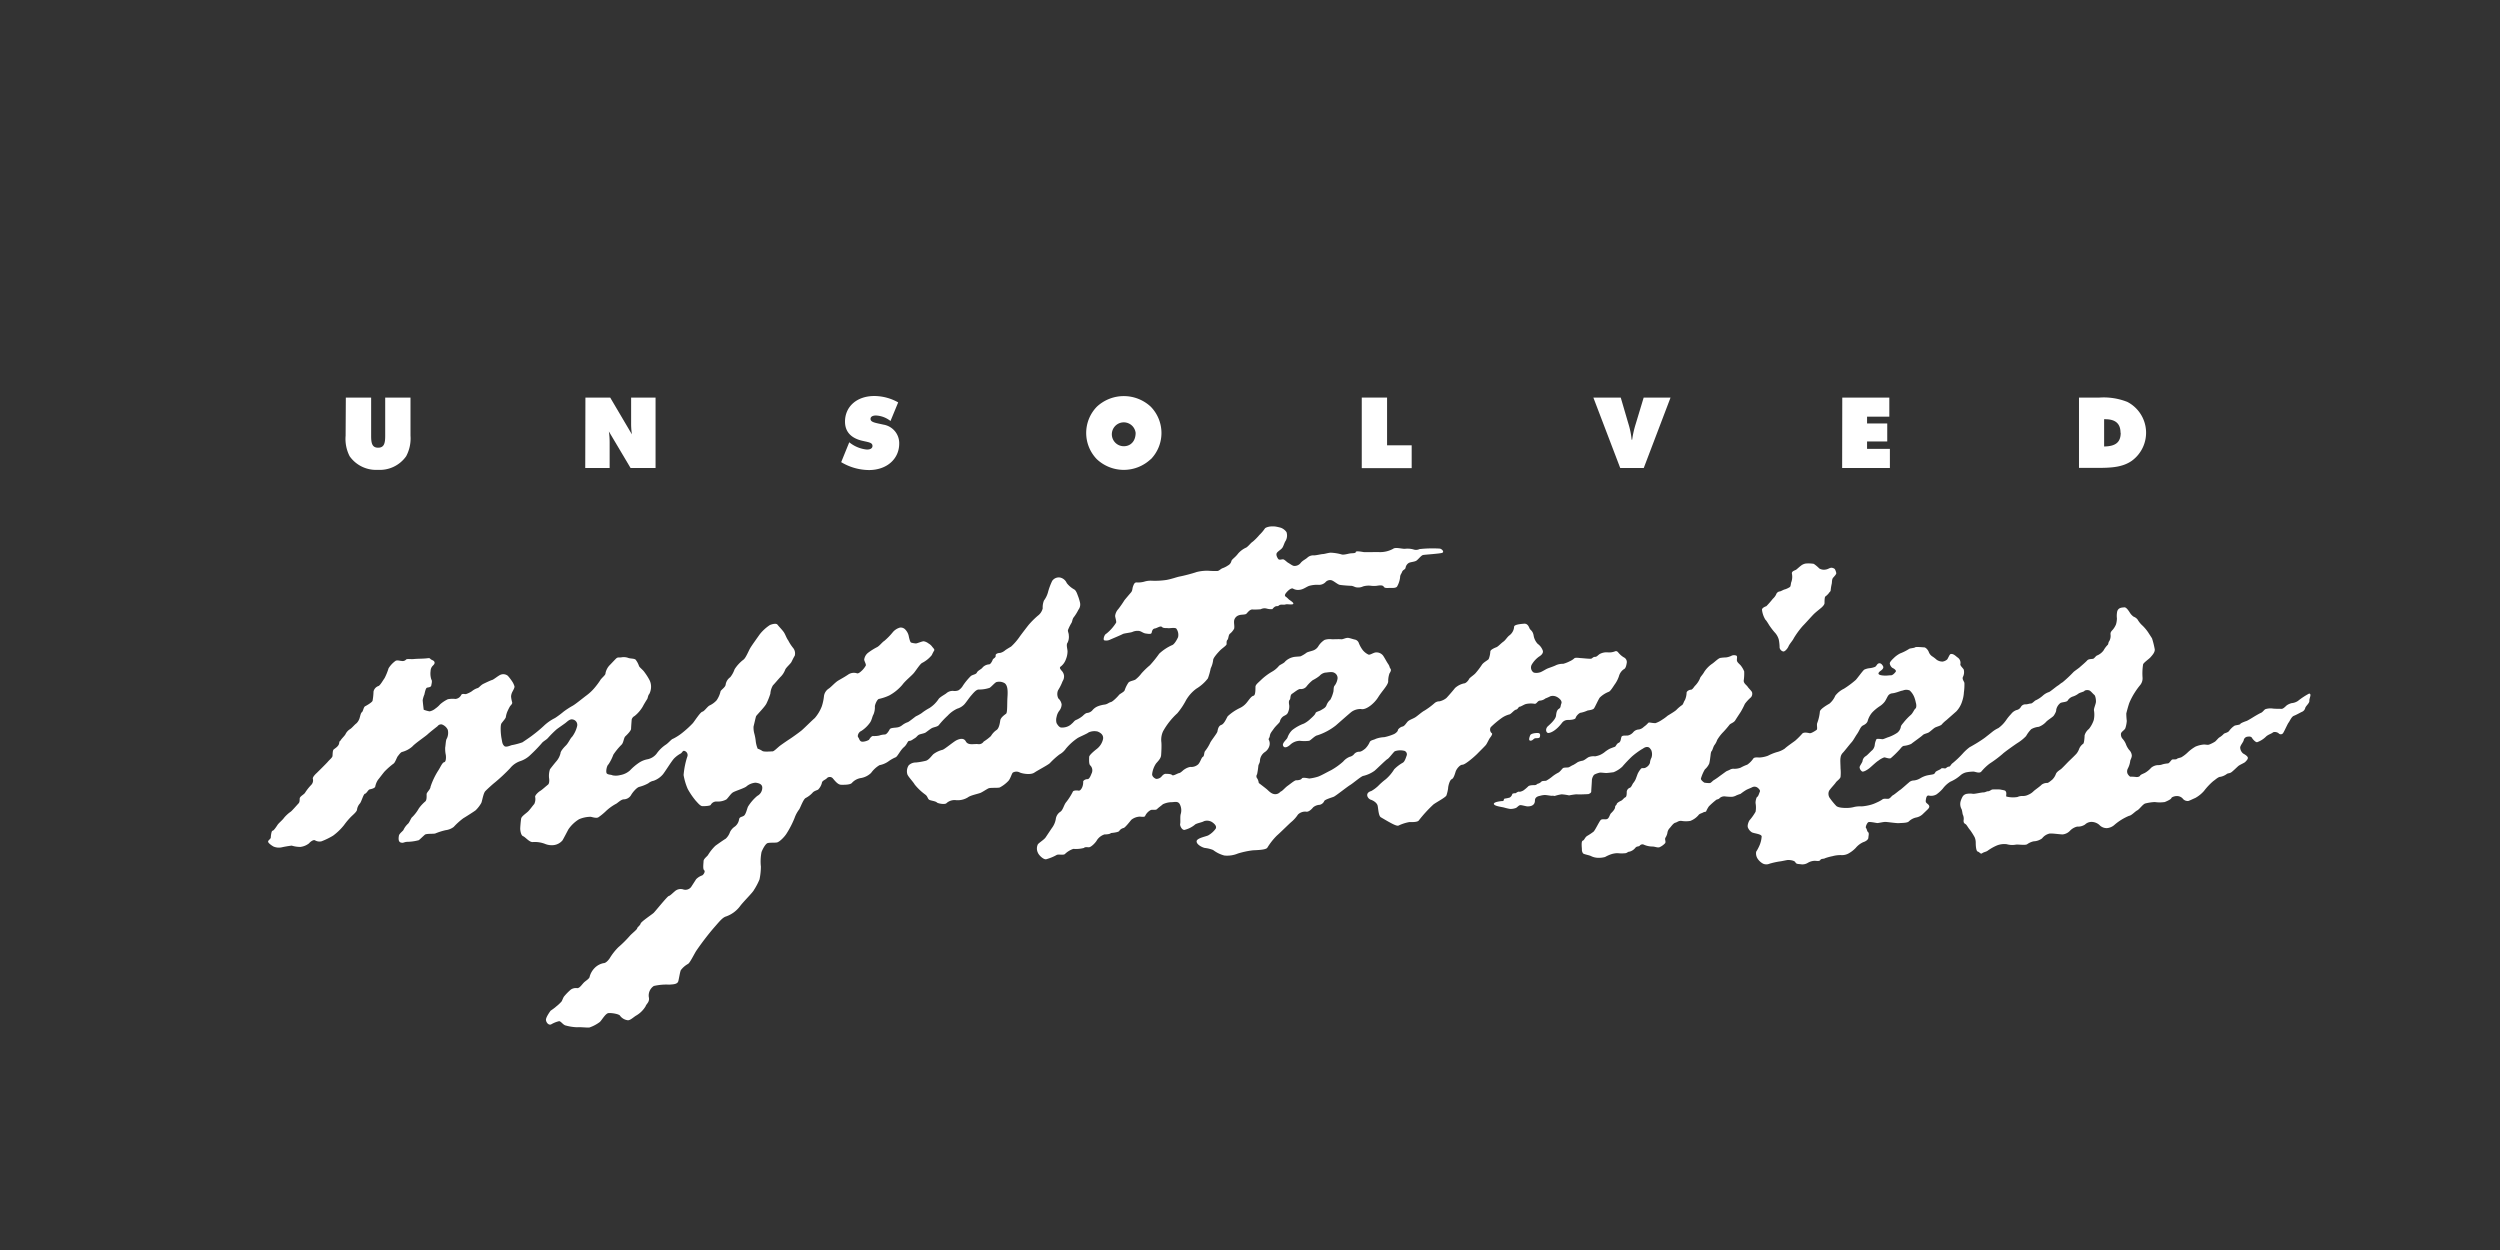 <?xml version="1.0" encoding="utf-8"?>
<svg xmlns="http://www.w3.org/2000/svg" id="OTHER_CHANNELS" data-name="OTHER CHANNELS" viewBox="0 0 576 288">
  <rect x="0" y="0" width="576" height="288" fill="#333333" stroke="none"/>
  <defs>
    <style>.cls-1,.cls-2{fill:#fff;}.cls-1{fill-rule:evenodd;}</style>
  </defs>
  <g id="UNSOLVED_MYSTERIES" data-name="UNSOLVED MYSTERIES">
    <g id="UNSOLVED_MYSTERIES_-_White" data-name="UNSOLVED MYSTERIES - White">
      <path id="MYSTERIES" class="cls-1" d="M78.5,170.54c.29-.46,1-1.09,1.14-1.46a2.81,2.81,0,0,1,1-1.08c.46-.27,1-1,1.5-1.36a2.85,2.85,0,0,0,.76-1.37c.1-.28.21-1,.49-1.19s.37-1.18.74-1.36,1.61-.91,1.71-1.27a14,14,0,0,0,.22-2.12,1.74,1.74,0,0,1,1.13-1.27c.38-.09,1.14-1.46,1.42-1.82a14.05,14.05,0,0,0,.92-2.27,6,6,0,0,1,1.58-1.69c.38-.26,1.06,0,1.43,0a1.08,1.08,0,0,0,1-.29c.19-.27,1-.07,1.85-.15s1.66-.06,2.58-.13.93-.17,1.2.11.74.29.91.66-.1.65-.38.92a1.73,1.73,0,0,0-.49,1.19,4.46,4.46,0,0,0,.16,1.94c.27.38.07.93,0,1.39s-.75.44-1,.53-.43.8-.59,1.56a6,6,0,0,0-.39,1.29c0,.36.23,2.22.23,2.22a7.14,7.14,0,0,0,1.36.38,3,3,0,0,0,1.31-.63,5.89,5.89,0,0,0,1.12-1,7.82,7.82,0,0,1,1.78-1.17,5.93,5.93,0,0,1,1.75-.06,1.66,1.66,0,0,0,1.31-.89c.2-.46.86-.16,1.14-.24a5.85,5.85,0,0,0,1.3-.63,4.08,4.08,0,0,1,1.32-.74c.28,0,.74-.69,1.39-1s1.68-.8,2-.88,1.3-.9,1.86-1.17a1.67,1.67,0,0,1,1.75.22A11,11,0,0,1,118,157a4.11,4.11,0,0,1,.53,1.12c.09.28-.29.91-.48,1.28a2.61,2.61,0,0,0-.3,1.1,7.18,7.18,0,0,0,.25,1.3c.08.37-.2.55-.48.91a9.34,9.34,0,0,0-.48.92,5.13,5.13,0,0,0-.49,1.56c0,.28-.67,1-1,1.46s-.18,2.55,0,3.47.16,1.27.61,1.74,1.57-.21,1.94-.21a16.81,16.81,0,0,0,2.25-.61s1.78-1.18,2.34-1.63a30.77,30.77,0,0,0,2.55-2.12,10.62,10.62,0,0,1,2.64-1.86,21.08,21.08,0,0,0,2-1.49,19.73,19.73,0,0,1,2-1.3c.56-.27,2.36-1.75,3.2-2.38a10.93,10.93,0,0,0,2.09-2,17.2,17.2,0,0,0,1.1-1.49c.29-.55,1.32-1.27,1.23-1.64a3.75,3.75,0,0,1,.9-1.8c.28-.27,1.19-1.26,1.57-1.62s.74-.17,1.21-.26a3,3,0,0,1,1.56.13c.46.19,1.32.11,1.69.39a4.78,4.78,0,0,1,.8,1.49c.18.38.92.88,1.28,1.44a13.12,13.12,0,0,1,1.06,1.65,3.35,3.35,0,0,1,.43,1.49,3.61,3.61,0,0,1-.42,1.88c-.29.27-.3.92-.49,1.19s-.83,1.33-1,1.69a7.94,7.94,0,0,1-1.89,2.18,1.23,1.23,0,0,0-.66.82s-.13,1.66-.14,2.12-.94,1.37-1.32,1.73-.4,1.47-.87,1.92a15.09,15.09,0,0,0-1.89,2.3,10.44,10.44,0,0,1-1.15,2.27c-.38.27-.68,1.83-.32,2.11s.92.2,1.29.39a3.92,3.92,0,0,0,1.75-.06,4.51,4.51,0,0,0,2.24-1.06,12.37,12.37,0,0,1,2-1.72,5.33,5.33,0,0,1,2.14-.88,3.58,3.58,0,0,0,2-1.26,8.06,8.06,0,0,1,2-2c.75-.45,1.41-1.36,1.78-1.44a11.79,11.79,0,0,0,2.34-1.53,22.59,22.59,0,0,0,2.25-2.08c.38-.45,1.72-2.55,2.18-2.63s1.22-1.27,1.69-1.45a5.21,5.21,0,0,0,1.59-1.17,6,6,0,0,0,.9-2c0-.37,1.19-1,1.2-1.69a2.54,2.54,0,0,1,1.05-1.64,6.17,6.17,0,0,0,1-1.83,8.57,8.57,0,0,1,2-2.18c.56-.36,1.2-2,1.58-2.66s1.81-2.63,2.19-3.18A9.73,9.73,0,0,1,177.4,144c.65-.26,1.48-.43,1.75-.06s.91,1,1.36,1.6.64,1.4,1.09,2a9.86,9.86,0,0,0,1.08,1.68,2,2,0,0,1,.43,1.86c-.29.45-.58,1.09-.77,1.46s-1.23,1.27-1.42,1.73a4.64,4.64,0,0,1-.95,1.55c-.47.45-1.51,1.72-1.89,2.09a4.34,4.34,0,0,0-.59,1.92,16.28,16.28,0,0,1-.87,2.2c-.29.74-2.32,2.74-2.42,3s-.48,2-.58,2.35a5.14,5.14,0,0,0,.19,1.69,11.28,11.28,0,0,1,.33,1.85,6.6,6.6,0,0,0,.43,1.58,4.43,4.43,0,0,1,1.06.51c.36.28,2,.1,2.35.11s1.21-.9,1.68-1.26,1.78-1.26,2.34-1.62,2.06-1.44,2.62-1.89,2.54-2.44,3.1-2.9a9.2,9.2,0,0,0,1.63-2.73,11.31,11.31,0,0,0,.5-2.39,2.45,2.45,0,0,1,1.05-1.65c.47-.26,1.5-1.45,2.25-1.89s1.59-.9,2.24-1.35a2.34,2.34,0,0,1,2-.33c.36.19.93-.35,1.3-.71a5.38,5.38,0,0,0,.76-1c.19-.28-.26-.93-.34-1.39a2.36,2.36,0,0,1,.95-1.65,13.7,13.7,0,0,1,2-1.25c.56-.27,1.22-1.18,1.69-1.45a15.06,15.06,0,0,0,2-2.06,3.34,3.34,0,0,1,1.59-1,1.43,1.43,0,0,1,1.28.49,3.15,3.15,0,0,1,.72,1.3c.08.38.31,1.56.58,1.66a4.8,4.8,0,0,0,1.11.2c.27,0,1.41-.5,1.78-.5a2.44,2.44,0,0,1,1.1.49,2.73,2.73,0,0,1,.78.65c.17.28.67.67.57.94a10.16,10.16,0,0,0-.57,1.1,6.85,6.85,0,0,1-2.18,1.78c-.46.18-1.32,1.55-1.89,2.27s-2,1.81-2.73,2.81a10.68,10.68,0,0,1-3,2.44,11.16,11.16,0,0,1-2.32.79c-.46,0-1,1.36-1,1.73a4.3,4.3,0,0,1-.31,1.84c-.29.46-.39,1.29-.77,1.84a7.27,7.27,0,0,1-2.07,2c-.65.26-.95,1.18-.68,1.46s.26,1,1,1a3.23,3.23,0,0,0,1.48-.44s.47-.88.93-.87a5.81,5.81,0,0,0,1.4-.1,4.41,4.41,0,0,1,1.3-.25c.46,0,.94-.81,1.13-1.18s1-.35,1.58-.43a2.4,2.4,0,0,0,1.3-.53,4.45,4.45,0,0,1,1.31-.71c.27-.09,1.59-1.17,1.87-1.35a9.36,9.36,0,0,0,1.3-.72,11.47,11.47,0,0,1,1.78-1.16,7.2,7.2,0,0,0,2.07-2c.29-.54,1.59-1.17,1.87-1.44a2.21,2.21,0,0,1,1.53-.53,2.44,2.44,0,0,0,1.22-.12,3.18,3.18,0,0,0,1.07-1.12,14,14,0,0,1,1.8-2.18c.47-.36,1.2-.35,1.4-.81s1.12-.81,1.31-1.17a2.24,2.24,0,0,1,1.49-.71c.37,0,.76-.82.85-1.09s.75-.45.67-.92.66-.63,1-.62a2.72,2.72,0,0,0,1.21-.63c.37-.27,1.35-.84,1.35-.84a13.36,13.36,0,0,0,1.93-2.22c.35-.51,1.8-2.39,2.07-2.73a19.85,19.85,0,0,1,2.12-2.13,3,3,0,0,0,1.16-1.72,4.18,4.18,0,0,1,.29-1.81,5.68,5.68,0,0,0,.9-1.81,14.75,14.75,0,0,1,1-2.72,1.85,1.85,0,0,1,1.8-.77,2.18,2.18,0,0,1,1.55,1.28,5.58,5.58,0,0,0,1.71,1.46c.51.27.78,1.32.94,1.67a12.06,12.06,0,0,1,.41,1.39,2,2,0,0,1-.38,1.64,10.51,10.51,0,0,1-1,1.63c-.45.52-.37,1.12-.64,1.47a10.39,10.39,0,0,0-.72,1.46c-.18.34.16.78.15,1.3a3,3,0,0,1-.29,1.73c-.36.43,0,1.47,0,2a4.87,4.87,0,0,1-.38,1.82,3.59,3.59,0,0,1-1.1,1.59c-.53.34-.16.64.09,1a2,2,0,0,1,.59,1.23c0,.88-.28,1-.47,1.55a11,11,0,0,1-.92,1.77,2.26,2.26,0,0,0,.07,1.86,2.38,2.38,0,0,1,.76,1.38,2.42,2.42,0,0,1-.55,1.48,3.3,3.3,0,0,0-.61,1.4,2.62,2.62,0,0,0,0,1.45c.16.27.5.88,1,1a3.41,3.41,0,0,0,1.3-.15,2.92,2.92,0,0,0,1.23-.76c.35-.25.53-.68,1-.85a6,6,0,0,0,1.49-.92c.27-.26.71-.68,1.06-.68a1.84,1.84,0,0,0,1.14-.58,3.19,3.19,0,0,1,1.23-.93,6.61,6.61,0,0,1,1.57-.41c.69-.07,1.05-.5,1.48-.58s1.59-1.27,1.85-1.61,1.14-.67,1.33-1.1a6.81,6.81,0,0,1,.9-1.81c.35-.34,1.13-.41,1.57-.66a7.48,7.48,0,0,0,1.42-1.45,18.81,18.81,0,0,1,1.94-1.87,26.3,26.3,0,0,0,2.13-2.65,10.75,10.75,0,0,1,2.9-1.94c.61-.16,1.26-1.44,1.45-1.87a2.44,2.44,0,0,0-.43-2c-.43-.27-1.58,0-1.92-.07s-1,.08-1.36-.27-1.11.26-1.63.34-.65.52-.74.95-.68.3-1.37.21-1.05-.6-1.75-.61a2.94,2.94,0,0,0-1.38.27c-.44.16-1.91.3-2.18.47s-2.54,1.12-2.89,1.28a2,2,0,0,1-1.39.15c-.26-.18,0-1.3.55-1.55a10.08,10.08,0,0,0,2.22-2.52c.09-.35-.24-1.22-.23-1.57a2.78,2.78,0,0,1,.72-1.54,23.6,23.6,0,0,0,1.43-2.06c.35-.43,1.15-1.37,1.51-1.79s.27-.86.46-1.38.36-.92.8-.92a5.42,5.42,0,0,0,1.73-.16,5.06,5.06,0,0,1,1.83-.23,17.44,17.44,0,0,0,3.38-.19c1.31-.24,2.27-.65,3.14-.81s3-.72,3.75-1a10,10,0,0,1,2.7-.3,18.74,18.74,0,0,0,2.16.05c.44-.08.71-.51,1.23-.67a5.11,5.11,0,0,0,1.14-.59,1.54,1.54,0,0,0,.8-1c.09-.43.88-.85,1.51-1.7a5.32,5.32,0,0,1,1.93-1.44c.53-.34,1.06-1.11,1.5-1.36a12.84,12.84,0,0,0,1.51-1.53,9.4,9.4,0,0,0,1.24-1.45c.18-.35,1.22-.5,1.22-.5a5.66,5.66,0,0,1,1.22,0,11.92,11.92,0,0,1,1.29.29,2.8,2.8,0,0,1,1.28,1,2.51,2.51,0,0,1-.19,2c-.26.34-.47,1.15-.74,1.57s-.89.73-1.24,1.15,0,1.09.24,1.44.77.1,1.12.11.86.62,1.2.8,1,.71,1.37.72a1.77,1.77,0,0,0,1.49-.67c.45-.59,1.15-.84,1.59-1.27a2,2,0,0,1,1.48-.49c.52,0,1.74-.31,2.09-.31s1.31-.32,1.83-.31a11,11,0,0,1,2.42.39c.43.19,1.47-.14,2-.22s1.3,0,1.3-.32,1.39-.06,1.74,0,2.78,0,3.39,0a6.23,6.23,0,0,0,3.47-.74c.53-.43,1.91,0,2.69,0a4.94,4.94,0,0,1,2.06.16,1.79,1.79,0,0,0,1.33-.1,28,28,0,0,1,4.69-.11c.52.09,1.14.82.46,1s-3.88.39-4.31.47-1.06.94-1.5,1.27-1.39.32-1.83.58a1.59,1.59,0,0,0-.72,1.11c-.09.43-.61.42-.8.94s-.44.6-.46,1.29a5.57,5.57,0,0,1-.65,2c-.18.43-1,.42-1.56.4s-1.31.15-1.56-.29-1.12-.28-1.64-.2a5.36,5.36,0,0,1-1.21,0,4.59,4.59,0,0,0-1.91.14,2.54,2.54,0,0,1-1.4.23c-.43,0-.86-.36-1.38-.37s-2.08-.13-2.59-.22-1.46-1-2-1.08a1.4,1.4,0,0,0-1.31.49,2.11,2.11,0,0,1-1.66.58,6.85,6.85,0,0,0-2,.22c-.61.16-1.41.86-2.28.93a2.31,2.31,0,0,1-1.53-.28c-.35-.18-1,.3-1.51.9s-.36.86-.1,1a5.69,5.69,0,0,1,.68.62c.08.09,1.18.71,1,1s-1.42,0-1.77.13-.73,0-1.16.07-.36.34-.88.33-1,.68-1,.68a3.58,3.58,0,0,1-1.3-.12,1.89,1.89,0,0,0-1.39.15,13.72,13.72,0,0,1-2,.05c-.61.07-1.05.76-1.32,1s-1.22.15-1.65.32a1.6,1.6,0,0,0-1.15,1.19c-.1.69.12,1.21,0,1.91a3.79,3.79,0,0,1-1,1.19c-.35.34-.28,1.12-.54,1.38s-.19.69-.2,1-1,.93-1.5,1.44-1.59,1.71-1.6,2.23a5.86,5.86,0,0,1-.56,1.9,15.14,15.14,0,0,1-.65,2.32,9.66,9.66,0,0,1-2.66,2.37,8.7,8.7,0,0,0-2.38,2.66,16.41,16.41,0,0,1-2,3,16.45,16.45,0,0,0-3.29,4.16,4.62,4.62,0,0,0-.39,2.53c.07.78,0,2.26-.06,3s-.72,1.37-1.16,1.88a5.46,5.46,0,0,0-.91,2.5c0,.61.76,1.06,1,1.06a1.64,1.64,0,0,0,1.13-.5c.27-.34.62-.68,1-.67s1.21,0,1.47.28,1.18-.37,1.62-.45.92-.71,1.27-.88a3.39,3.39,0,0,1,1.3-.54,2.4,2.4,0,0,0,1.84-.61c.53-.6.72-1.55,1.07-1.72s.23-1,.5-1.32a9.34,9.34,0,0,0,1.14-1.83c.19-.52,1.61-2.23,1.7-2.66s.2-1.3.9-1.54,1.21-1.6,1.48-2a11.13,11.13,0,0,1,2.83-1.91,4.46,4.46,0,0,0,1.58-1.27c.36-.42,1-1.45,1.51-1.53s.46-1.55.47-2.07.71-1,1.42-1.71A13.44,13.44,0,0,1,293,154.8a5.78,5.78,0,0,0,1.58-1.27c.18-.35,1.23-.67,1.5-1.1a3.86,3.86,0,0,1,1.75-1c.52-.16,1.48-.14,1.83-.22a7.25,7.25,0,0,0,1.4-.85c.26-.16,1-.32,1.48-.49a2.26,2.26,0,0,0,1.22-1,4.57,4.57,0,0,1,1.43-1.44,4,4,0,0,1,1.74-.14c.43,0,1.74-.06,2.08,0s1.14-.41,1.66-.32,1,.28,1.46.38a1.22,1.22,0,0,1,.94.8,6.77,6.77,0,0,0,.93,1.66,3.76,3.76,0,0,0,1.28,1c.34.18,1.22-.5,1.74-.49a1.9,1.9,0,0,1,1.64.73c.42.61.75,1.31,1.17,1.93s.25.7.51,1.05.07.7-.2,1.12a5.41,5.41,0,0,0-.3,1.91c-.1.86-1.47,2.22-2.32,3.6s-2.77,3-3.95,2.7a3.53,3.53,0,0,0-2.18.65c-.53.42-2.56,2.21-3.62,3.14a13.85,13.85,0,0,1-4.21,2.26c-.61.08-1.49,1.1-1.93,1.27a9,9,0,0,1-2.17,0,3.3,3.3,0,0,0-2.12.84c-.53.51-1.36,1-1.7.34s.88-1.49,1-1.93a4.37,4.37,0,0,1,1.08-1.71,9.82,9.82,0,0,1,2.71-1.51,6.35,6.35,0,0,0,1.41-1c.27-.26,1.15-1,1.24-1.37s.79-.42,1.32-.75,1-.51,1.23-1.11a3.15,3.15,0,0,1,.89-1.28,7.1,7.1,0,0,0,.64-1.64c.18-.43,0-1.3.38-1.64a3.52,3.52,0,0,0,.64-1.64,1.37,1.37,0,0,0-.84-1.31c-.52-.27-1.65,0-2,0a2.29,2.29,0,0,0-1.32.75,9.06,9.06,0,0,1-1.58,1,8.79,8.79,0,0,0-1.5,1.54,1.67,1.67,0,0,1-1.4.49c-.43,0-1.31.75-1.84,1.09s-.28,1.12-.55,1.38-.19.86-.11,1.3a3.39,3.39,0,0,1-.38,1.81c-.27.43-.7.51-1.05.76a2,2,0,0,0-.72,1.12c0,.26-.88.93-1.42,1.7s-.8,1-.9,1.64-.44.59-.19,1a1.89,1.89,0,0,1,.06,1.39,2.58,2.58,0,0,1-1.07,1.37,2.61,2.61,0,0,0-1.07,1.8c0,.69-.28.86-.37,1.29a16.77,16.77,0,0,1-.3,2,.78.78,0,0,0,.07,1,2.73,2.73,0,0,1,.32,1s1.43,1.09,1.85,1.44,1.05,1.13,1.92,1.14,1.14-.58,1.4-.66,1-.94,1.5-1.28,1.59-1.27,1.93-1.26,1.13-.07,1.31-.41,1.3-.06,1.74,0a10.56,10.56,0,0,0,1.91-.4c.61-.16,2.37-1.17,3.07-1.5a15.5,15.5,0,0,0,2.81-2,3.91,3.91,0,0,1,1.5-1.1,1.77,1.77,0,0,0,1-.59,1.51,1.51,0,0,1,1.22-.58c.53,0,1.06-.5,1.32-.67a4.84,4.84,0,0,0,1.05-1.48c.17-.54,1-.56,1.42-.82a6.64,6.64,0,0,1,2-.39,11.81,11.81,0,0,0,2.1-.66c.43-.16,1-.67,1-.93s.62-.77,1.06-.85.79-.68,1.15-1.1,1.22-.68,1.75-1,1.63-1.32,2.16-1.57a16.77,16.77,0,0,0,2.33-1.73,1.65,1.65,0,0,1,1.13-.41,3.87,3.87,0,0,0,1.58-.75c.35-.34,1.68-1.88,2-2.31a4.46,4.46,0,0,1,2.1-1.08c.43,0,1-.68,1.14-1s1.15-.94,1.5-1.36a18.06,18.06,0,0,0,1.43-1.88c.36-.6,1.41-1.1,1.59-1.36a5.45,5.45,0,0,0,.38-1.73c0-.43,1-.85,1.4-1s1-.85,1.59-1.27.88-1.1,1.49-1.52a2.68,2.68,0,0,0,1-1.91c0-.52,1.43-.65,2.3-.72s1.12.79,1.29,1.14.76.53.92,1.66a3.66,3.66,0,0,0,.92,1.84,3.26,3.26,0,0,1,1.19,1.59c.16.61-.46,1.12-.9,1.37a6.1,6.1,0,0,0-1.68,1.87,1.4,1.4,0,0,0,.31,1.66c.34.35,1.39.2,1.83,0s1.05-.58,1.4-.75,1.66-.58,2.09-.83a4,4,0,0,1,1.66-.31,7.86,7.86,0,0,0,1.48-.58,3.71,3.71,0,0,0,1.06-.68c.26-.25,1.21-.06,1.56-.05s2.08.21,2.34.13.44-.43.88-.42.7-.44,1.14-.69a3.32,3.32,0,0,1,1.84-.34,3.6,3.6,0,0,0,1.66-.26c.52-.16.7.35,1,.61a4.46,4.46,0,0,0,1,.8,1.19,1.19,0,0,1,.67,1.23c-.1.61-.24,1.33-.68,1.5a2.82,2.82,0,0,0-1.12,1.59,6.86,6.86,0,0,1-.9,1.8c-.27.35-1,1.63-1.42,1.8a6.1,6.1,0,0,0-2.11,1.35c-.36.51-1.07,2.15-1.33,2.49s-1.14.41-1.49.49a7.14,7.14,0,0,1-1.48.49c-.43,0-1.14.76-1.24,1.19s-1.32.5-1.84.49a1.64,1.64,0,0,0-1.32.67c-1.46,1.92-2.73,2.34-3.16,2.33s-.75-.75-.21-1.43c.17-.21,1.91-1.56,2-2.58.06-.44.11-1.22.64-1.55s.32-.55.59-1.24-.73-1.39-1.16-1.57a1.93,1.93,0,0,0-1.38-.09,9.79,9.79,0,0,1-1.13.5,2.27,2.27,0,0,1-1.23.5c-.61,0-.77.82-1.29.73a5.39,5.39,0,0,0-2,.06c-.53.17-1.17.62-1.43.62s-.38.59-.82.67-1.06.93-1.49,1.09a5.4,5.4,0,0,0-1.78.81,21.27,21.27,0,0,0-2.56,2.14,1.09,1.09,0,0,0,.23,1.39c.26.09-.1.69-.36,1s-.72,1.38-1,1.72-1.33,1.36-1.95,2-2.82,2.55-3.43,2.54-1.4,1-1.59,1.62-.46,1.55-.9,1.72-.81,1.54-.82,2.06a8.76,8.76,0,0,1-.38,1.64c-.09.43-2.19,1.52-3,2.11a30.6,30.6,0,0,0-3.36,3.67c-.27.43-1.48.41-2.18.39a9.89,9.89,0,0,0-2.53.82c-.44.17-1.81-.64-2.15-.82s-1.85-1.07-1.85-1.07c-.6-.27-.63-2-.79-2.69s-1-1.2-1.59-1.39c-.75-.26-1.43-1.56.13-2a8.17,8.17,0,0,0,1.57-1.16,15.58,15.58,0,0,1,1.77-1.56,9.74,9.74,0,0,0,1.93-2.28,8.81,8.81,0,0,1,2-1.53c.44-.25.72-1.2.9-1.71a.85.85,0,0,0-.76-1.06,3.77,3.77,0,0,0-2,.14c-.35.25-1.33,1.62-1.68,1.79s-2.47,2.29-3,2.72a7.38,7.38,0,0,1-2.54,1.16c-.43,0-2.37,1.69-3.07,2.11s-3.35,2.54-3.79,2.71-2.09.65-2.18,1a1.49,1.49,0,0,1-1.06.85,2.53,2.53,0,0,0-1.49.58c-.26.34-1,1.11-1.58,1a2.37,2.37,0,0,0-1.92.66,7.67,7.67,0,0,1-1.42,1.62c-.52.42-2.65,2.55-3.44,3.23A14.87,14.87,0,0,0,292,195.3c-.36.6-2.87.55-3.48.63a19.65,19.65,0,0,0-3.31.72,6.41,6.41,0,0,1-3.13.46,7.3,7.3,0,0,1-2.58-1.27,7.25,7.25,0,0,0-1.9-.47c-.52-.09-1.92-.75-1.9-1.53s2.38-1.14,2.73-1.4a5.43,5.43,0,0,0,1.68-1.53c.27-.6-.32-1.13-.84-1.49a2.16,2.16,0,0,0-1.9-.21c-.35.26-1.83.49-2.1.83a6.08,6.08,0,0,1-2.36,1.17c-.61.07-1.11-1-1-1.41s-.05-1.65.13-2.25a3,3,0,0,0-.22-2.26c-.41-.79-1.29-.46-1.81-.47a5,5,0,0,0-2.09.48c-.26.26-1,.76-1.32,1.1s-1.13.07-1.48.24a2.93,2.93,0,0,0-1.24,1.27c-.09.44-.87.25-1.3.24a3.39,3.39,0,0,0-1.93.74c-.35.43-1.42,1.8-1.77,1.88a1.63,1.63,0,0,0-1,.67c-.1.26-1.14.42-1.92.49-.18.26-1.05.33-1.48.32a3.26,3.26,0,0,0-1.76,1.35c-.27.52-1.33,1.62-1.85,1.61s-.87-.1-1.14.16a7.26,7.26,0,0,1-2.43.21,5.07,5.07,0,0,0-1.93,1.18c-.35.34-1.47,0-1.91.22a10.57,10.57,0,0,1-2.45,1c-.61.07-1.63-.9-1.88-1.51a2.21,2.21,0,0,1,0-1.95c.36-.43,1.43-1.06,1.78-1.58s1.08-1.62,1.43-2.14a4.76,4.76,0,0,0,.91-2.06,2.37,2.37,0,0,1,1.07-1.72c.62-.42.81-1.63,1.35-2.23a14.18,14.18,0,0,0,1.52-2.4c.09-.25.78-.33,1.3-.23s.88-.85.88-.85a3,3,0,0,0,.2-1.13c-.08-.34.53-.68,1-.67s.8-1,1-1.46a1.61,1.61,0,0,0-.32-1.65c-.43-.27-.31-1.57-.31-2s1.25-1.45,1.69-1.79a4,4,0,0,0,1.51-2.31c.2-1.13-.83-1.58-1.26-1.76a3.25,3.25,0,0,0-2.09.22c-.26.25-1.66.83-2.45,1.25a12.92,12.92,0,0,0-2.74,2.46,4.46,4.46,0,0,1-1.5,1.36,17.52,17.52,0,0,0-2.21,2c-.44.43-2.71,1.6-3.59,2.19s-2.87.21-3.38-.06a1.64,1.64,0,0,0-1.57.05c-.26.26-.54,1.38-1,1.89a7.69,7.69,0,0,1-2,1.53c-.44.16-2.17,0-2.61.21s-1.23.75-1.75,1-2.35.57-3,1.08a4.51,4.51,0,0,1-2.7.64,2.79,2.79,0,0,0-2.18.65c-.27.43-2,.14-2.26-.13s-1.12-.37-1.63-.55-.42-.79-1-1.23a12.94,12.94,0,0,1-2.48-2.35c-.34-.62-1.43-1.72-1.68-2.33a2.5,2.5,0,0,1,.3-2.08,2.28,2.28,0,0,1,1.66-.66,16,16,0,0,0,2.26-.39c.7-.16,1.32-1.1,1.77-1.53a5.92,5.92,0,0,1,2.1-1c.43-.08,2.56-1.89,3.26-2.22s1.65-.58,2.11.27c.54,1,1.85.53,2.8.63a1.28,1.28,0,0,0,1.32-.58,11.37,11.37,0,0,0,1.67-1.27,4.39,4.39,0,0,1,1.24-1.36c.61-.34.81-1.55.91-2.24s1-1.29,1.34-1.55.22-2.34.32-3.82.05-2.67-.63-3.2a2.43,2.43,0,0,0-1.82-.29c-.34,0-1.23,1.1-1.67,1.35a7.75,7.75,0,0,1-2.52.39c-.61,0-1.32.93-1.77,1.44s-1.24,1.71-1.6,2.05a3.75,3.75,0,0,1-1.57.92,7.05,7.05,0,0,0-2.2,1.61,19.74,19.74,0,0,0-2,2.13c-.27.43-1.22.5-1.66.75s-1.06.76-1.41,1-1.31.33-1.66.58-.44.51-.88.76-.79.6-1.22.59-.45.77-1.25,1.45-1.42,2.05-1.86,2.31a8.44,8.44,0,0,0-1.76,1,5.16,5.16,0,0,1-2,.83,6.41,6.41,0,0,0-1.94,1.79,4.42,4.42,0,0,1-2.28,1.17,3.53,3.53,0,0,0-2.1,1.09c-.36.51-1.83.48-2.52.47s-1.29-.72-1.88-1.43a.93.93,0,0,0-1.48,0c-.26.25-1,.5-1.06.93a3.33,3.33,0,0,1-.9,1.63c-.35.17-1,.33-1.31.76a5.87,5.87,0,0,1-1.58,1.18c-.53.34-1.17,2.15-1.44,2.58a7.26,7.26,0,0,0-1.08,2,21.83,21.83,0,0,1-1.8,3.52c-.45.77-1.69,2.05-2.3,2.13s-1.56,0-2.08.13-1.16,1.37-1.43,2.06a11,11,0,0,0-.15,3.38,14.86,14.86,0,0,1-.32,2.94,14.58,14.58,0,0,1-1.26,2.4c-.27.61-2.48,2.73-3.28,3.84a6.9,6.9,0,0,1-3.16,2.29c-.88.24-1.73,1.41-2.88,2.69a64,64,0,0,0-4,5.24c-.54.86-1.44,2.75-1.88,3a5.25,5.25,0,0,0-1.67,1.45c-.19.43-.38,1.72-.57,2.5s-1.23.76-2.1.83a12.81,12.81,0,0,0-3.55.31,2.63,2.63,0,0,0-1.16,2.52c.28,1.19-.56,1.57-.74,2.17a6.1,6.1,0,0,1-2.14,2.11c-.61.34-1.41,1.19-2,1.09a2.63,2.63,0,0,1-1.72-1c-.16-.43-2-.72-2.7-.64s-1.58,1.72-2,2.06a8.66,8.66,0,0,1-2.36,1.25c-.52.08-2-.12-2.86-.05a11.1,11.1,0,0,1-2.6-.4c-.6-.1-1.11-1-1.54-1a6.44,6.44,0,0,0-1.84.74c-.52.25-1.12-.36-1.19-1s1.07-2.15,1.07-2.15,1-.68,1.23-.93a8.9,8.9,0,0,0,1.31-1.22c.18-.34.36-.86.54-1.11a13.2,13.2,0,0,1,1.59-1.62,2.09,2.09,0,0,1,1.48-.32c.61,0,1.15-1,1.68-1.44s1.17-.82,1.18-1.26a4.57,4.57,0,0,1,1.07-1.88,4,4,0,0,1,2.11-1.18c.52,0,1.05-.59,1.41-1.1a13.25,13.25,0,0,1,2-2.56,26.55,26.55,0,0,0,2.66-2.64c.44-.51,1.67-1.45,1.68-1.71s.7-.68.8-1.11,2.64-2.12,3-2.46,3.14-3.81,3.48-3.89.8-.59,1.41-1.1a2,2,0,0,1,2-.39,1.65,1.65,0,0,0,1.74-.58c.27-.42.89-1.37,1.16-1.8a3.54,3.54,0,0,1,1.38-.87c.35-.17.8-.94.46-1.21s-.14-1.56-.13-2.08.71-1,1-1.37a10.6,10.6,0,0,1,1.72-2.17c.7-.51,1.94-1.38,2.38-1.63a3.79,3.79,0,0,0,1-1.55,3.27,3.27,0,0,1,1.15-1.28,2.62,2.62,0,0,0,.94-1.65c.1-.6.7-.5,1.14-.84s.73-1.72.91-2.07a10.36,10.36,0,0,1,2.13-2.47,2.14,2.14,0,0,0,1.16-1.89c0-.87-.85-1.06-1.54-1.16a3.68,3.68,0,0,0-2.18.92c-.62.42-2.54,1-3.06,1.33s-1.16,1.36-1.51,1.62a4.05,4.05,0,0,1-2.18.47,1.48,1.48,0,0,0-1.4.76c-.09.26-1.39.32-1.91.31s-1.12-.8-1.54-1.24a16.93,16.93,0,0,1-1.86-2.73,13.71,13.71,0,0,1-.95-3.2,18.89,18.89,0,0,1,.83-4.17,1,1,0,0,0-.67-1.4c-.34-.1-.52.42-.79.59a6.41,6.41,0,0,0-1.58,1.18c-.62.68-2.14,3.17-2.59,3.68a5,5,0,0,1-2.11,1.44,2.66,2.66,0,0,0-1.22.58,9,9,0,0,1-2.1.83c-.61.16-1.59,1.36-1.86,1.87a2,2,0,0,1-1.66,1c-.7,0-1.5.93-1.93,1.09a11.13,11.13,0,0,0-2.11,1.52,13.86,13.86,0,0,1-1.85,1.53c-.44.25-1.22,0-1.74-.12a6.78,6.78,0,0,0-2.7.56,8,8,0,0,0-2.47,2.35c-.27.51-1,1.92-1.35,2.52a3.13,3.13,0,0,1-2,1.09,4.08,4.08,0,0,1-2.08-.3,6.54,6.54,0,0,0-2.77-.4c-.78.07-1.71-1.16-2.23-1.35s-.66-1.4-.66-1.74.12-1.82.22-2.34,1.15-1.19,1.59-1.62,1.16-1.45,1.42-1.71a2.6,2.6,0,0,0,.21-1.64c-.08-.35.73-1.13,1.16-1.38s1.44-1.18,1.79-1.44.33-1.11.25-1.54a5,5,0,0,1,.21-2c.18-.26,1-1.29,1.43-1.8a4.44,4.44,0,0,0,1-1.89c0-.43.63-1.2,1.24-1.8s1-1.63,1.43-2a6.67,6.67,0,0,0,1.17-2.5,1.26,1.26,0,0,0-1-1.49c-.69-.19-1.3.51-1.74.84s-1.69,1.18-2,1.43a24.52,24.52,0,0,0-2,2c-.36.43-1.13.76-1.48,1.27a35.14,35.14,0,0,1-2.57,2.64,6.05,6.05,0,0,1-2.37,1.43,5.06,5.06,0,0,0-2.28,1.61,40.27,40.27,0,0,1-3.54,3.31c-.35.26-1.76,1.53-2.2,2s-.73,2.35-.91,2.7a7.47,7.47,0,0,1-1.31,1.7c-.45.34-2.41,1.58-2.84,1.83a16.17,16.17,0,0,0-2.21,2,3.86,3.86,0,0,1-1.84.74,14.78,14.78,0,0,0-2.35.74c-.27.17-2.08,0-2.44.3s-1.06,1-1.41,1.27a11.17,11.17,0,0,1-2.78.38c-.7.08-.79.34-1.39.15s-.5-1.05-.41-1.57,1-1.11,1.07-1.37a4.46,4.46,0,0,1,1-1.36c.35-.26.72-1.38,1-1.55a8.92,8.92,0,0,0,1.52-2,8.77,8.77,0,0,1,1.5-1.62c.36-.34.29-1.21.29-1.65s.89-1.11.9-1.71a16.66,16.66,0,0,1,1.81-3.79c.45-.68.9-1.8,1.34-1.88s.45-1.12.38-1.64a6.69,6.69,0,0,1-.14-1.82c.09-.35.12-1.74.38-2a3.07,3.07,0,0,0,.21-2,2.4,2.4,0,0,0-1.36-1.24,1,1,0,0,0-1,.41s-1.85,1.44-2.29,1.87S95.63,171.27,95,172a5.84,5.84,0,0,1-2.36,1.25c-.35.08-.8.77-1,1s-.63,1.54-1,1.71a17.49,17.49,0,0,0-1.94,1.7c-.27.25-1.34,1.71-1.6,2a4.26,4.26,0,0,0-.64,1.55c-.09.44-1,.59-1.31.67s-.71.94-1.06,1-.8,1.79-1.15,2.22a2.63,2.63,0,0,0-.68,1.42c0,.44-.87,1.17-1.31,1.59a16.37,16.37,0,0,0-1.69,2,13.26,13.26,0,0,1-2.51,2.42,16.41,16.41,0,0,1-2.68,1.31,2.06,2.06,0,0,1-1.46-.21c-.35-.27-1.14.33-1.4.67a4,4,0,0,1-2,.83,6.77,6.77,0,0,1-2-.3,24.49,24.49,0,0,0-2.43.42,3.16,3.16,0,0,1-1.77-.21c-.34-.18-1.15-.73-1.23-1.08s.6-.64.61-1,.15-1.57.41-1.56.87-.92,1.14-1.34,1.21-1.18,1.48-1.61A8,8,0,0,1,67,187c.26-.17,1.51-1.62,1.77-1.88s.27-.6.28-1.12,1-.94,1.24-1.36a11.41,11.41,0,0,1,1.42-1.8,1.49,1.49,0,0,0,.38-1.38c-.17-.44.89-1.37.89-1.37s2.2-2.16,2.56-2.59,1-.93,1.06-1.28,0-1.3.29-1.55,1.14-.71,1.25-1.42S78.22,171,78.5,170.54Zm302.92-3.93c-1,0-1.5-.31-1.72,0a5.12,5.12,0,0,1-.95.84,2.14,2.14,0,0,1-1.15.62,1.81,1.81,0,0,0-1.23.55,2.31,2.31,0,0,1-1.31.84c-.5.06-1.32-.1-1.48.33s-.13,1.15-.63,1.35-.66.85-.88.92-.94.34-1.23.47a7.62,7.62,0,0,0-1.23.84,5.66,5.66,0,0,1-.94.56,5.31,5.31,0,0,1-1.16.33,3.1,3.1,0,0,0-1.51.19c-.5.28-1,.77-1.45.83a3.93,3.93,0,0,0-1.08.34,9,9,0,0,1-1,.63c-.51.2-.8.48-1.09.55s-1.07,0-1.29.19-.74.92-1.1,1.05a8.27,8.27,0,0,0-1.3.84,8.88,8.88,0,0,1-1.46,1c-.28.06-.86,0-1.08.19a1.64,1.64,0,0,1-.79.49c-.22,0-.3.35-.87.34s-1.22.05-1.44.33a8.8,8.8,0,0,1-1.09.91s-.65.35-.94.27-.79.34-.79.34-.72,0-.8.2a1.3,1.3,0,0,1-.62.82,9.73,9.73,0,0,1-1.12.23c-.29.06-.15.57-.44.56s-2.19.19-2.06.69,1.89.67,2.39.82a11.38,11.38,0,0,0,1.36.31,3.49,3.49,0,0,0,1.22-.19c.36-.06.73-.7,1.16-.69s1.27.29,1.63.29,1.7,0,1.7-1.36c0-.82.8-1,1.16-1.07a4.46,4.46,0,0,1,1.1-.19c.5,0,1.57.24,1.79.17s.3.14.66,0a9.82,9.82,0,0,1,1.44-.33,12.64,12.64,0,0,1,1.72.25,15.8,15.8,0,0,1,1.65-.25,15.63,15.63,0,0,0,1.65,0c.29,0,1.15-.05,1.15-.05s.65-.21.65-.57.15-2.27.15-2.63.31-1.22.68-1.35a5.14,5.14,0,0,1,1.22-.41c.29,0,1.08.09,1.36.1s1.29-.12,1.73-.18a6.45,6.45,0,0,0,2-1.26,31.68,31.68,0,0,1,2.27-2.39,18.35,18.35,0,0,1,2.18-1.61c.43-.2.72-.56,1.3-.55s.71.45.92.67a2.56,2.56,0,0,1,.07,1.79,3,3,0,0,0-.35,1.21,1.9,1.9,0,0,1-.95,1.06c-.43.28-.89,0-1.11.27a4.88,4.88,0,0,0-.78,1.2c-.15.43-.45,1.21-.45,1.21a4,4,0,0,1-.52.85c-.22.21-.45,1-.81,1.13a1.08,1.08,0,0,0-.73.92c0,.43,0,1.15-.32,1.28s-.65.64-.94.77-1,.5-1.05.79-.36.28-.37.71-.52,1-.89,1.35-.38.95-.81,1.3-1.27-.08-1.64.34-1.25,2.3-1.62,2.65a14.1,14.1,0,0,1-1.5,1c-.54.37-.6.95-1,1.08s-.19,1.68-.19,2a1.41,1.41,0,0,0,.27.93c.21.22,1.42.4,1.85.63a3.73,3.73,0,0,0,1.42.38,5.36,5.36,0,0,0,1.8-.18,8.46,8.46,0,0,1,1.37-.62,4.9,4.9,0,0,1,1.51-.26,8.06,8.06,0,0,0,1.87,0c.36-.07.51-.35.86-.34a2.58,2.58,0,0,0,1.38-.91c.37-.42.72-.2,1-.48a.78.78,0,0,1,1-.2,5,5,0,0,0,1.93.4c.57,0,1.23.35,1.67.14a3.89,3.89,0,0,0,1.22-.88c.29-.36-.13-.86.09-1.28a3.19,3.19,0,0,0,.45-1.07,2,2,0,0,1,.52-1.14c.29-.28.81-1.13,1.32-1.26s.72-.49,1.44-.41a6.22,6.22,0,0,0,2,0,4.67,4.67,0,0,0,1.88-1.32c.23-.36.73-.42,1.09-.63s.65-.06.72-.34a6.75,6.75,0,0,1,.6-1.07,19.45,19.45,0,0,1,1.75-1.54c.21-.07.57-.13.72-.35a1.59,1.59,0,0,1,1.23-.4,12.61,12.61,0,0,0,1.57.1,2.59,2.59,0,0,0,1.08-.34,9.51,9.51,0,0,1,.94-.34,12.89,12.89,0,0,1,1.31-.91c.51-.27,1-.41,1.37-.62a1.2,1.2,0,0,1,1.08,0c.28.15.85.67.7,1s-.38,1.14-.6,1.21-.45,1.07-.39,1.5a5.65,5.65,0,0,1,0,1.93,12,12,0,0,1-1.42,2c-.15.22-.59,1.21-.32,1.72a2.3,2.3,0,0,0,.84,1c.43.29,2.17.37,2.3.94a6.23,6.23,0,0,1-.61,2.35,9.42,9.42,0,0,1-.66,1.21,2.26,2.26,0,0,0,.32,1.58,3.47,3.47,0,0,0,1.27,1.17,1.85,1.85,0,0,0,1.51,0,17.62,17.62,0,0,1,2.36-.52c.57-.06,1.58-.33,1.94-.33s1.43.1,1.64.54.71.37,1.28.45a2.35,2.35,0,0,0,1.58-.33,3.26,3.26,0,0,1,1.59-.47c.5,0,1.07.17,1.29-.19s.8-.2,1.09-.41a12.48,12.48,0,0,1,1.73-.47,6.78,6.78,0,0,1,2.08-.24,3.12,3.12,0,0,0,1.51-.33,7,7,0,0,0,1.75-1.33,4.8,4.8,0,0,1,1.74-1.33c.65-.2,1.16-.62,1.17-1s.23-1.07-.05-1.29-.27-.73-.48-.95.21-1.14.5-1.34,1.81.17,2.1.18,1.37-.27,1.87-.26,2.65.34,3.15.28,1.86,0,2.23-.39a3.46,3.46,0,0,1,1.66-.9,3,3,0,0,0,1.45-.69l1.24-1.19c.37-.36.52-.71.17-1.08s-.69-.42-.61-1,.18-1.24.75-1.09a2.47,2.47,0,0,0,1.7-.27,8.47,8.47,0,0,0,1.45-1.31,6.36,6.36,0,0,1,1.75-1.62,8.68,8.68,0,0,0,2.32-1.46,3.08,3.08,0,0,1,1.67-.76,8.49,8.49,0,0,1,1.43-.11c.5.08,1.29.45,1.72,0a11.76,11.76,0,0,1,1.9-1.83,27.43,27.43,0,0,0,3-2.24c.23-.28,2.77-2.09,3.42-2.51a9.9,9.9,0,0,0,2-1.61A7.27,7.27,0,0,1,468,168a4.34,4.34,0,0,1,1.73-.54,4.42,4.42,0,0,0,1.74-1.19c.22-.28,1.45-1.05,1.67-1.33s.67-1.06.6-1.35a2.62,2.62,0,0,1,1-1.63c.43-.21,1.43-.19,1.65-.54a2.22,2.22,0,0,1,1.1-.91,4.21,4.21,0,0,0,1.37-.69c.37-.28,1.23-.41,1.38-.62s.79-.27,1.15-.12.84.8,1.12,1,.41,1.08.4,1.59-.53,1.56-.46,2a5.84,5.84,0,0,1-.05,2.23,6.64,6.64,0,0,1-1.11,2.05,2.89,2.89,0,0,0-1,1.49c0,.43-.11,1.86-.33,1.93a2.67,2.67,0,0,0-.88,1.06,4.09,4.09,0,0,1-.59,1.13c-.22.29-1.39,1.41-1.76,1.76s-1.61,1.69-1.9,1.9-1,.63-1.16,1.13a3.54,3.54,0,0,1-.89,1.34c-.22.14-.8.7-1.09.7a2.13,2.13,0,0,0-1.3.4c-.22.29-1.52,1.19-1.82,1.47a3.68,3.68,0,0,1-1.23.84,2.73,2.73,0,0,1-1.23.3,2.7,2.7,0,0,0-1.29.23,6.13,6.13,0,0,1-2.56-.11c-.14-.22.19-.81-.21-1.29-.14-.17-.93-.25-1.21-.33a13.58,13.58,0,0,0-1.79,0c-.22,0-.66.42-1,.41s-.65.27-1.08.26-2.08.4-2.44.32a4,4,0,0,0-1.29,0,1.44,1.44,0,0,0-1,.56,4.78,4.78,0,0,0-.54,1.27,2.45,2.45,0,0,0,.25,1.72c.13.29.2,1,.27,1.22a2.19,2.19,0,0,1,.2,1.3c-.08.78.34.8.55,1s.63.95.91,1.24a16.1,16.1,0,0,1,1.07,1.68,3.15,3.15,0,0,1,.26,1.22c0,.65.05,2,.48,2.11s.63.66,1,.38,1-.34,1.31-.62a11.43,11.43,0,0,1,2-1.14,4.57,4.57,0,0,1,2.37-.32,4.57,4.57,0,0,0,2,.11c.51-.13,2.15.19,2.66-.09a4.09,4.09,0,0,1,1.52-.69,3.5,3.5,0,0,0,1.95-.68,3,3,0,0,1,1.74-1.11c.72-.06,2.29.19,3,.2a2.72,2.72,0,0,0,1.74-.9,3.33,3.33,0,0,1,1.6-.9,3,3,0,0,0,1.8-.47,2.17,2.17,0,0,1,1.66-.61,2.86,2.86,0,0,1,1.63.67,2.32,2.32,0,0,0,1.78.76,3,3,0,0,0,1.81-.83,12.51,12.51,0,0,1,3.26-2c.58-.06,1.38-1,1.89-1.25s1.32-1.48,1.9-1.61a11.42,11.42,0,0,1,2.15-.32,8.05,8.05,0,0,0,2.3,0c.5-.2,1.44-.62,1.52-.9s.87-.49,1.23-.48a1.82,1.82,0,0,1,1.35.53,1.43,1.43,0,0,0,1.35.6c.43-.14,1.08-.48,1.59-.69a7.52,7.52,0,0,0,2-1.61,14.91,14.91,0,0,1,2.12-2.26c.51-.34,1.16-1,1.66-1a3.59,3.59,0,0,0,1.52-.69c.37-.2.65-.05,1.16-.48s1-.91,1.38-1.26,1.45-.76,1.67-1,.66-.63.59-1-.8-.79-1.08-.94a1.88,1.88,0,0,1-.68-1.36c0-.5.73-1.27.81-1.7a1,1,0,0,1,.81-.81c.43-.06.9-.09,1.1.27s.8,1,1.16,1a5.59,5.59,0,0,0,2-1.23c.44-.49,1.34-.74,1.63-1s1.09-.1,1.37.2a.66.66,0,0,0,1.08-.2c.3-.49,1-2.09,1.2-2.3s.64-1.35,1.21-1.56,1.38-.69,1.81-.89a1.3,1.3,0,0,0,.81-.92c.15-.5,1-1.1.95-1.67s.62-1.57-.06-1.64a16.13,16.13,0,0,0-2.58,1.7A3.1,3.1,0,0,1,528,162a3.71,3.71,0,0,0-1.09.48c-.21.14-.8.85-1.23.84s-1.68,0-2.11-.08a3.84,3.84,0,0,0-1.62.15c-.29.14-.66.71-1,.84s-1.48.8-1.7.94-1.41.87-1.63.94-1.37.47-1.45.69-1,.26-1.33.4a4.71,4.71,0,0,0-1.24,1.19c-.3.43-1,.48-1.24.69a4.56,4.56,0,0,1-.94.78c-.22.06-.77.77-1.06,1a7.64,7.64,0,0,1-1.37.69c-.36.14-.92-.06-1.35,0a6.42,6.42,0,0,0-1.8.47,9.39,9.39,0,0,0-1.69,1.24,7.81,7.81,0,0,1-1.52,1.19c-.22.14-.87.2-1.09.41s-.93,0-1.15.19-.59.78-.87.84a6.45,6.45,0,0,0-1.23.2,2.6,2.6,0,0,1-1.11.19,2.63,2.63,0,0,0-1.55.61,5.77,5.77,0,0,1-1.46,1.19c-.44.21-1,.41-1.09.63s-.58.38-1,.3a8.7,8.7,0,0,0-1.29-.06,2,2,0,0,1-.6-.69,1.39,1.39,0,0,1,.06-1.18,5,5,0,0,0,.54-1.64c0-.36.37-.78.38-1.36a2,2,0,0,0-.62-1.3,4.9,4.9,0,0,1-.76-1.38,4.19,4.19,0,0,0-.73-1.16,1.48,1.48,0,0,1-.37-1.29c.15-.43.87-.78,1-1.2a6.88,6.88,0,0,0,.32-1.65,15.14,15.14,0,0,1-.11-1.72c.08-.36.46-1.78.69-2.42a15.61,15.61,0,0,1,1.27-2.42,16.48,16.48,0,0,1,1.17-1.62,2.44,2.44,0,0,0,.61-1.85,13.55,13.55,0,0,1,.13-3c.15-.43,1.36-1.23,1.72-1.65s1.16-1.23.93-2a19.3,19.3,0,0,0-.59-2.33c-.21-.36-.65-1-.83-1.3a9.56,9.56,0,0,0-1.55-1.82,5.73,5.73,0,0,1-.95-1.23,2.06,2.06,0,0,0-.92-.66,3.33,3.33,0,0,1-.91-1c-.28-.44-.8-1.21-1.24-1.15s-1.35,0-1.62.93a5,5,0,0,0-.07,1.63,5.41,5.41,0,0,1-.21,1.36,4.74,4.74,0,0,1-.66,1.13c-.37.43-.66.64-.6,1.21a2.49,2.49,0,0,1-.32,1.57c-.21.21-.15.72-.37.85a5.78,5.78,0,0,0-.92,1.25,3.56,3.56,0,0,1-1.39,1.12c-.36.07-.65.63-.94.77s-1.08,0-1.44.41-1.46,1.33-1.68,1.54-1.24.91-1.46,1.12a27.59,27.59,0,0,1-2.55,2.39c-.51.28-.73.56-1.09.77s-1.68,1.33-2,1.46a3.91,3.91,0,0,0-1.37.77,6.75,6.75,0,0,1-1.64,1.11c-.29.07-.84.77-1.19.77s-.73.2-1.23.19a1.17,1.17,0,0,0-1.08.62,1.48,1.48,0,0,1-1,.7,2.61,2.61,0,0,0-1.24.91,10.33,10.33,0,0,0-1.1,1.34,7.55,7.55,0,0,1-1.83,1.9,6.68,6.68,0,0,0-1.41.87c-.51.42-1.2.95-1.64,1.3s-1.74,1.18-2.1,1.39-1.16.69-1.45.83a10.91,10.91,0,0,0-1.68,1.55,22.17,22.17,0,0,1-2.26,2.14c-.37.21-.52.82-.88.81s-.65.42-.87.41-.78-.16-.93.06-1.23.55-1.31.83a.76.76,0,0,1-.65.49c-.29.07-.86.13-1.37.26a5.55,5.55,0,0,0-1.44.62,3.58,3.58,0,0,1-1.48.51,1.7,1.7,0,0,0-1.2.51c-.51.42-1.75,1.55-2,1.69s-1.23,1-1.59,1.18-.66.78-1.1.84-1-.16-1.43.19a6.46,6.46,0,0,1-1.16.63,8.31,8.31,0,0,1-1.37.54,11,11,0,0,1-2.16.39,6.52,6.52,0,0,0-1.65.11,6.73,6.73,0,0,1-1.94.25c-.36,0-1.8,0-2.29-.47a16.09,16.09,0,0,1-1.54-1.89,1.71,1.71,0,0,1-.11-1.58c.29-.5,1.32-1.55,1.54-1.91s.94-.77,1.1-1.27a9.91,9.91,0,0,0,0-2c0-.72-.11-1.94,0-2.44a1.9,1.9,0,0,1,.52-1.14c.3-.28,1.55-1.91,2-2.4s.82-1.27,1.33-2,.75-1.64,1.33-1.91,1-.63,1.1-1.13a5.08,5.08,0,0,1,1-1.84,10.06,10.06,0,0,1,1.68-1.41,4.56,4.56,0,0,0,1.24-1.12c.29-.42.59-1.13.81-1.42a1.32,1.32,0,0,1,.92-.48,4.65,4.65,0,0,0,.85-.18c.5-.13,1.15-.41,1.59-.47a2,2,0,0,1,1.57,0,4.21,4.21,0,0,1,1.07,1.59,7.94,7.94,0,0,1,.34,1.22c.13.36.19,1.15-.1,1.36s-.59,1.07-1.1,1.49a14,14,0,0,0-1.53,1.6c-.14.22-.73.78-.73,1.14a2.26,2.26,0,0,1-.82,1.34,9.06,9.06,0,0,1-2,1c-.29.07-1.16.48-1.38.48s-1.27-.17-1.41,0a3.68,3.68,0,0,0-.4,1.36,2,2,0,0,1-.6,1.2c-.29.21-1.1,1.13-1.46,1.34a1.56,1.56,0,0,0-.74,1.06c0,.36-.68,1.16-.69,1.52a1.31,1.31,0,0,0,.55.94c.29.22,1.25-.36,1.76-.78s1.53-1.41,2-1.68a4.78,4.78,0,0,1,1.37-.77c.29,0,1.14.38,1.51.18a22.94,22.94,0,0,0,1.89-1.83c.37-.35.67-.92,1.1-1a5.38,5.38,0,0,0,1.73-.46c.22-.22,2.32-1.68,2.62-2s1-.41,1.37-.62,1.09-.91,1.45-1.12,1.45-.47,1.6-.76a7.26,7.26,0,0,1,1.09-1c.22-.21,1.68-1.48,2.26-2a5.94,5.94,0,0,0,1.34-2.34,7.52,7.52,0,0,0,.39-2,13,13,0,0,0,.12-2.22c-.14-.43-.56-.87-.34-1.37a2.39,2.39,0,0,0,.18-1.71c-.21-.37-.86-.89-.77-1.24a1.48,1.48,0,0,0-.61-1.51c-.39-.25-.94-.94-1.62-.81-.29.06-.61,1.05-.83,1.26a2,2,0,0,1-1.05.48,2.37,2.37,0,0,1-1.35-.42,7.79,7.79,0,0,0-1-.77,2.05,2.05,0,0,1-.81-1c-.14-.43-.66-1.08-1.09-1.09s-1.86-.18-2.08,0-1.22.19-1.44.4a11,11,0,0,1-2,1,6,6,0,0,0-1.45,1.05c-.22.21-1,.93-.93,1.29a1.57,1.57,0,0,0,.61,1c.22.08,1,.53.75.88s-.73.83-1.09.82-.77.07-1.22.07c-.78,0-2.57-.12-1.09-1.16.3-.21.7-.6.49-1s-.55-.79-1-.66-.51.71-.94.84a4.58,4.58,0,0,1-1.16.27,3.77,3.77,0,0,0-1.22.33c-.29.14-1.69,2.12-2,2.4a21.65,21.65,0,0,1-2.69,2,5.57,5.57,0,0,0-2,1.61,4.86,4.86,0,0,1-1.36,1.84c-.51.28-2.18,1.26-2.19,1.84a10.12,10.12,0,0,1-.59,2.57c-.22.49.12,1.42-.17,1.63s-1.23.83-1.59.76-1.35-.32-1.72.11a17.46,17.46,0,0,1-1.61,1.61c-.36.28-2,1.4-2.4,1.82a5.62,5.62,0,0,1-1.88.83,11.42,11.42,0,0,0-2,.82,6.56,6.56,0,0,1-1.8.4c-.29.06-1.29-.17-1.58.25a5.31,5.31,0,0,1-1.39,1.41,9.42,9.42,0,0,0-1.52.69,4,4,0,0,1-1.51.26,1.56,1.56,0,0,0-.94.19c-.36.21-.72.28-1,.49l-1.38,1a14.76,14.76,0,0,1-1.31.91c-.29.14-.65.63-.94.7a6.62,6.62,0,0,1-1.29-.1s-.92-.59-.77-1a9.17,9.17,0,0,1,.9-2.06,3.91,3.91,0,0,0,1-1.34,12.19,12.19,0,0,0,.24-1.43c.08-.43.09-1.22.31-1.43s.38-1.07.67-1.42a4,4,0,0,0,.6-1.14,9.41,9.41,0,0,1,1.4-1.83,22.31,22.31,0,0,0,1.46-1.7c.22-.28,1-.48,1.31-1s1.11-1.7,1.33-2.06a19.05,19.05,0,0,0,.89-1.74,9.67,9.67,0,0,1,1.4-1.51,1.24,1.24,0,0,0,.23-1.22c-.2-.36-.77-.87-1-1.23s-.91-.74-.9-1.38a11.11,11.11,0,0,0,.11-2.15,5.86,5.86,0,0,0-.76-1.31c-.21-.29-.85-.73-.91-1.16s.16-1-.13-1.15a1.37,1.37,0,0,0-1.07,0,4,4,0,0,1-1.3.41,10.77,10.77,0,0,0-1.29.11c-.5.07-1.38,1-1.89,1.33a6.75,6.75,0,0,0-1.86,1.9c-.38.71-.92,1.13-1,1.56a5.45,5.45,0,0,1-1.11,1.63c-.22.21-.59.92-.95.91s-1,.34-1,.7a4.53,4.53,0,0,1-.39,1.71c-.22.21-.38,1-.67,1.14a8.1,8.1,0,0,0-1.31,1.12c-.37.35-1.67,1.11-2,1.32a9.51,9.51,0,0,1-1.24.91A6.17,6.17,0,0,1,381.42,166.61Zm28.4-19.29a9.59,9.59,0,0,1,.2,1.9,1.13,1.13,0,0,0,.82.88c.36.08,1-.62,1.24-1.19s1-1.37,1.21-1.87a19.38,19.38,0,0,1,2.11-2.87c.44-.42,2-2.18,2.49-2.67s1.6-1.34,1.82-1.55.66-.63.66-1,0-1.29.17-1.5a4.23,4.23,0,0,0,.81-.77c.15-.29.43-.35.44-.71a10.92,10.92,0,0,1,.25-1.5c.07-.36,0-1,.31-1.36s.73-.77.73-1.06a3,3,0,0,0-.34-.94,1.26,1.26,0,0,0-.85-.3c-.43.06-.72.34-1.23.41a2.08,2.08,0,0,1-1.5-.25,8,8,0,0,0-1.27-1.06,7.57,7.57,0,0,0-1.86-.07,2.44,2.44,0,0,0-1.16.55c-.29.21-.73.63-1,.84s-1.17.33-1,1a3.67,3.67,0,0,1-.13,1.83c-.15.29-.12,1-.34,1.18a4.56,4.56,0,0,1-1.15.55c-.36.06-.95.48-1.23.48a1,1,0,0,0-.8.7,3.24,3.24,0,0,1-.77,1,20.09,20.09,0,0,1-1.49,1.7c-.22.06-1,.38-1,.81a5.66,5.66,0,0,0,.79,2.3c.28.22.83,1.23,1,1.45a15.57,15.57,0,0,0,1.09,1.42A4,4,0,0,1,409.82,147.32Zm-55.57,21.56c-.82,0-1.57.2-1.7.54s-.48,1.23.07,1.23.68-.48,1.08-.55,1,.07,1.09-.34S354.93,168.88,354.25,168.88Z"/>
      <g id="UNSOLVED">
        <path class="cls-2" d="M479,91.6h4.72a14.8,14.8,0,0,1,6.42,1,8,8,0,0,1,1,13.59c-2.11,1.45-4.61,1.61-7.85,1.61H479Zm9.57,8.12c0-2.13-1.18-3.13-3.53-3.13h-.25v6.28C487.41,102.83,488.61,101.92,488.61,99.72Z"/>
        <path class="cls-2" d="M424.46,91.6H435.3V96h-5.13v1.57h4.65v4.15h-4.65v1.7h5.26v4.4h-11Z"/>
        <path class="cls-2" d="M367.11,91.6h6.31l1.72,5.88a18.57,18.57,0,0,1,.79,3.83h.12a22.4,22.4,0,0,1,.84-3.7l1.81-6h6.19l-6.17,16.22H373.3Z"/>
        <path class="cls-2" d="M313.75,91.6h5.83v11h5.67v5.26h-11.5Z"/>
        <path class="cls-2" d="M265.12,105.8a9.06,9.06,0,0,1-12.41,0,8.68,8.68,0,0,1,0-12.09,9.11,9.11,0,0,1,12.43,0,8.68,8.68,0,0,1,0,12.11Zm-3.47-6.06a2.75,2.75,0,1,0-2.72,3.07C260.51,102.81,261.65,101.63,261.65,99.74Z"/>
        <path class="cls-2" d="M195.67,101.9a7.6,7.6,0,0,0,4.06,1.68c.84,0,1.29-.32,1.29-.84,0-.75-.82-.84-2.15-1.14-2.77-.59-4.18-2.11-4.18-4.46,0-3.41,2.66-5.9,6.78-5.9a11.35,11.35,0,0,1,5.47,1.47L205.17,97a5.85,5.85,0,0,0-3.33-1.27c-.82,0-1.27.3-1.27.78,0,.79,1.09.9,3,1.33a4.33,4.33,0,0,1,3.61,4.36c0,3.47-2.77,6.1-7,6.1a12.66,12.66,0,0,1-6.37-1.82Z"/>
        <path class="cls-2" d="M134.88,91.6h5.71l5,8.48a17.37,17.37,0,0,1-.18-2.58V91.6h5.63v16.22h-5.76l-5-8.42a16.51,16.51,0,0,1,.18,2.57v5.85h-5.62Z"/>
        <path class="cls-2" d="M79.68,91.6h5.83v8.85c0,1.7.25,2.7,1.61,2.7s1.63-1,1.63-2.7V91.6h5.83v8.8a8.72,8.72,0,0,1-1,4.72,7.42,7.42,0,0,1-6.51,3.13,7.44,7.44,0,0,1-6.51-3.13,8.73,8.73,0,0,1-.93-4.72Z"/>
      </g>
    </g>
  </g>
</svg>